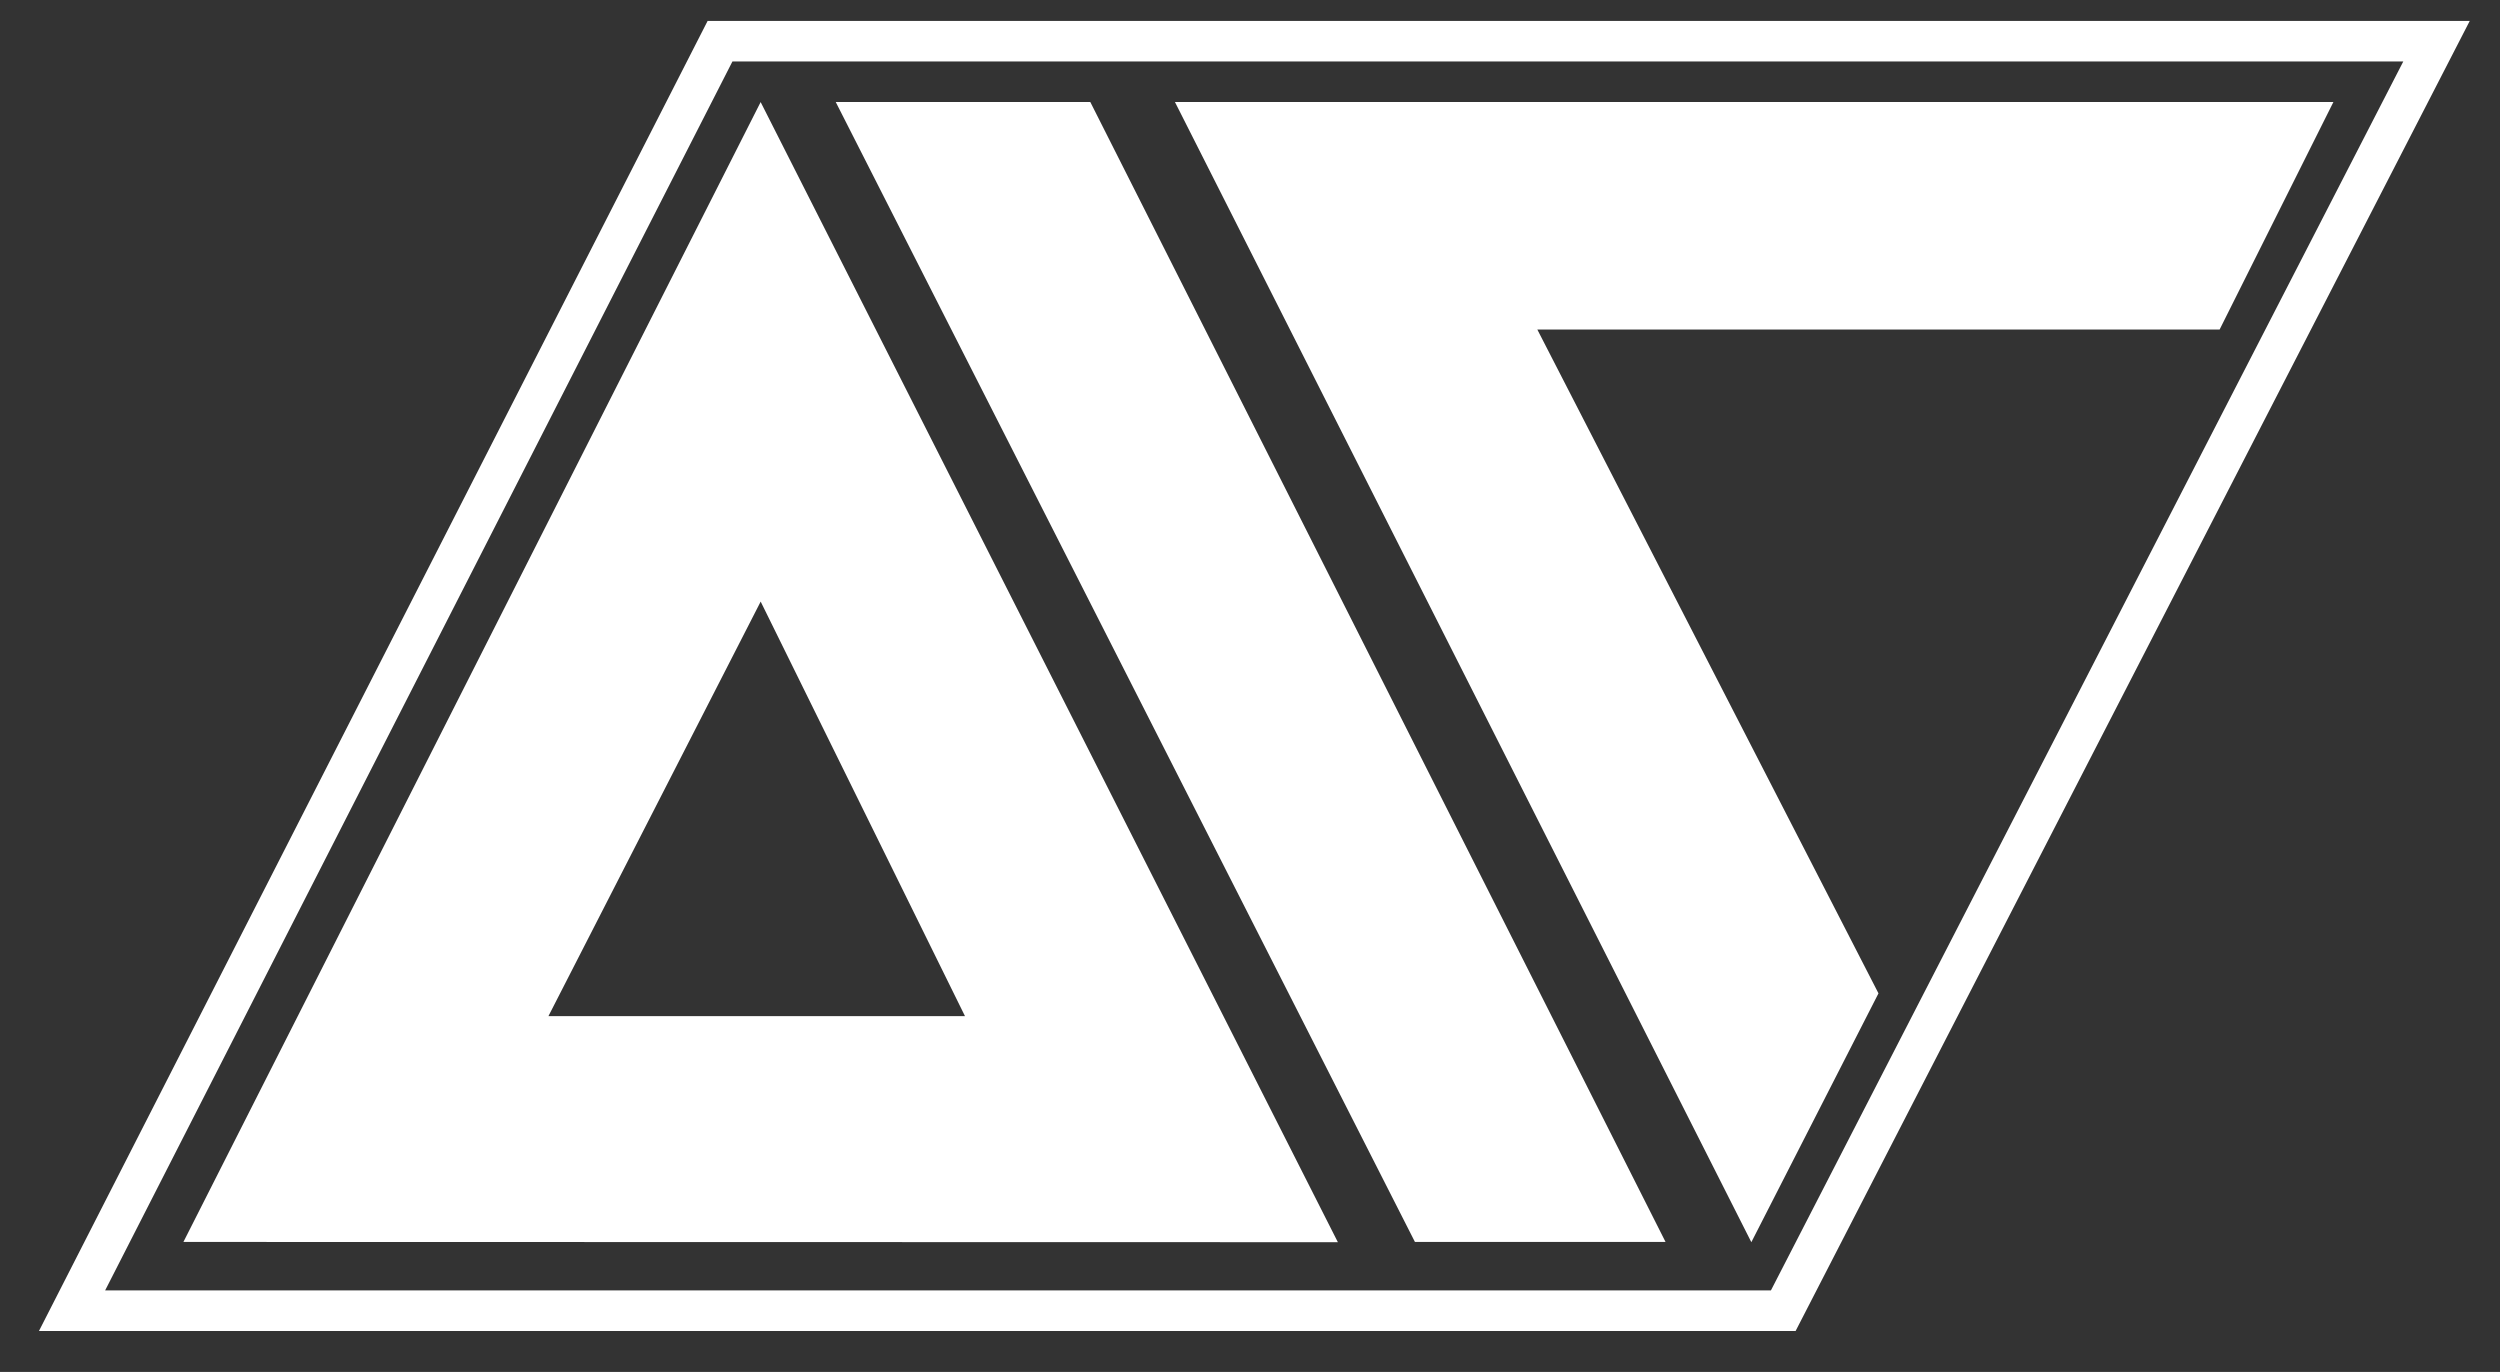 <?xml version="1.0" encoding="UTF-8"?>
<svg xmlns="http://www.w3.org/2000/svg" viewBox="190 195 410 225">
  <rect x="190" y="195" width="410" height="225" fill="#333333" stroke="none"/>
  <defs>
    <style>
      .cls-1 {
        fill: #fff;
      }

      .cls-2 {
        isolation: isolate;
      }

      .cls-3 {
        mix-blend-mode: multiply;
      }
    </style>
  </defs>
  <g class="cls-2">
    <g id="Layer_1" data-name="Layer 1">
      <g id="Layer_1-2" data-name="Layer 1">
        <g class="cls-3">
          <path class="cls-1" d="M484.48,413.28H196.39l109.66-214.85h288.99l-110.56,214.85h0ZM207.25,406.63h273.18l103.71-201.55h-274.02l-102.88,201.55h0Z"/>
          <g>
            <polygon class="cls-1" points="572.68 211.73 382.69 211.73 477.22 398.72 498.07 357.91 442.12 249.04 554.02 249.04 572.68 211.73"/>
            <polygon class="cls-1" points="327.06 211.73 368.81 211.73 463.15 398.68 422.05 398.68 327.06 211.73"/>
            <path class="cls-1" d="M314.75,211.73l-94.67,186.95,189.33.04-94.67-186.99h.01ZM314.75,293.66l33.51,67.99h-68.32l34.81-67.99Z"/>
          </g>
        </g>
      </g>
    </g>
  </g>
</svg>